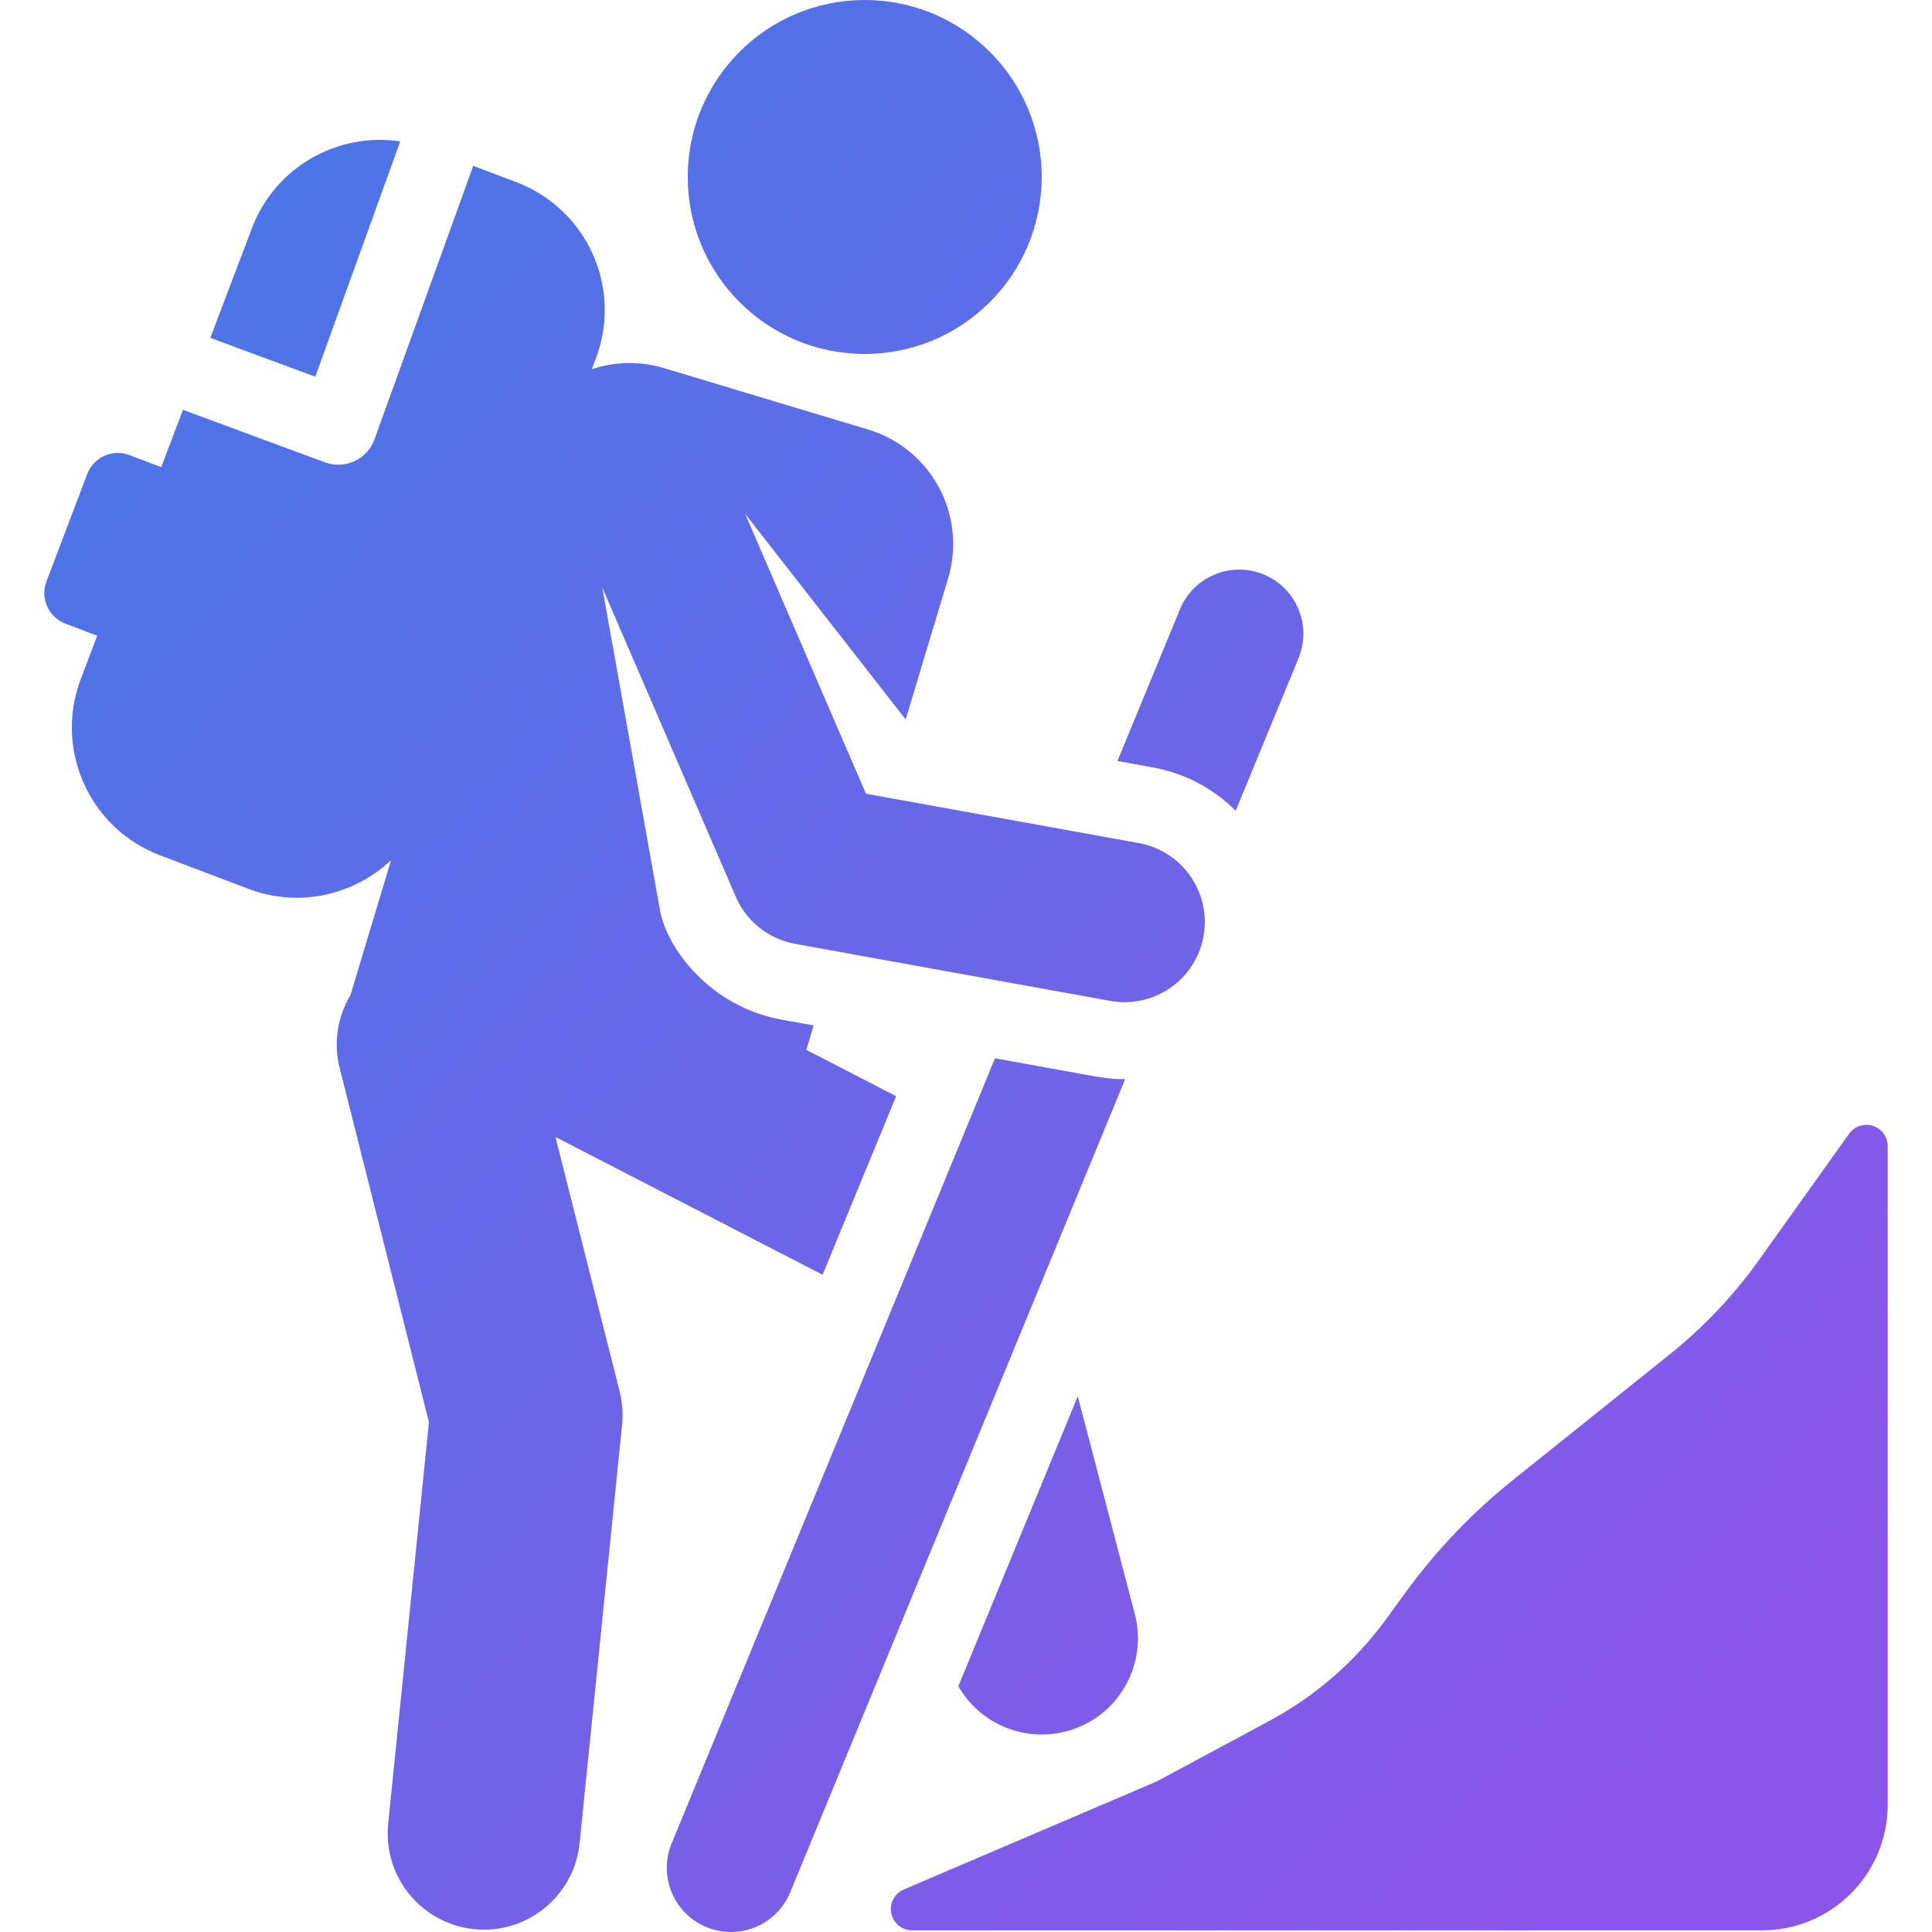 <?xml version="1.0" encoding="UTF-8"?> <svg xmlns="http://www.w3.org/2000/svg" width="512" height="512" viewBox="0 0 512 512" fill="none"><g clip-path="url(#clip0_190_29)"><path fill-rule="evenodd" clip-rule="evenodd" d="M229.158 93.801C255.061 93.801 276.059 72.803 276.059 46.9C276.059 20.998 255.061 0 229.158 0C203.256 0 182.258 20.998 182.258 46.9C182.258 72.803 203.256 93.801 229.158 93.801ZM147.208 301.308L217.991 337.829L237.483 290.502L213.68 278.22L215.624 271.752L207.081 270.207C188.473 266.839 176.753 251.561 174.907 241.235L159.618 155.713L194.988 237.645C196.376 240.862 198.539 243.685 201.282 245.864C204.026 248.042 207.266 249.509 210.713 250.133L294.252 265.246C305.77 267.332 316.85 259.693 318.945 248.12C321.034 236.572 313.367 225.518 301.818 223.427L229.491 210.341L197.461 136.145L240.013 190.668L251.256 153.287C256.296 136.531 246.797 118.862 230.041 113.822L175.937 97.549C169.691 95.666 163.015 95.769 156.83 97.843L157.899 95.026C164.999 76.324 155.596 55.405 136.892 48.304L125.412 43.946L99.245 116.421C98.788 117.687 98.085 118.85 97.176 119.843C96.267 120.836 95.171 121.64 93.95 122.207C92.73 122.775 91.409 123.095 90.064 123.15C88.719 123.204 87.376 122.992 86.114 122.526L48.49 108.61L42.724 123.799L34.299 120.6C32.148 119.784 29.762 119.855 27.664 120.798C25.566 121.742 23.928 123.479 23.112 125.63L12.31 154.083C11.494 156.233 11.566 158.62 12.509 160.718C13.452 162.816 15.19 164.453 17.34 165.27L25.765 168.469L21.408 179.943C14.308 198.646 23.712 219.565 42.416 226.665L65.803 235.544C79.26 240.654 93.864 237.217 103.643 227.92L92.881 263.701C91.149 266.578 90.004 269.769 89.512 273.091C89.021 276.412 89.193 279.798 90.018 283.053L113.672 376.896L102.871 483.3C101.348 498.299 113.106 511.376 128.27 511.376C141.194 511.376 152.272 501.585 153.605 488.451L164.858 377.588C165.159 374.637 164.942 371.657 164.216 368.781L147.208 301.308ZM285.621 370.029L253.969 446.878C259.565 456.622 271.154 461.817 282.534 458.833C296.157 455.264 304.307 441.326 300.735 427.703L285.621 370.029ZM344.127 174.428L327.468 214.872C321.52 208.907 313.916 204.89 305.452 203.36L296.135 201.674L312.691 161.479C316.265 152.8 326.201 148.659 334.883 152.235C343.564 155.812 347.704 165.748 344.127 174.428ZM277.43 282.949C293.258 285.839 294.09 285.991 298.058 285.991C298.097 285.991 298.136 285.986 298.178 285.986L209.425 501.469C205.85 510.149 195.914 514.292 187.232 510.713C178.551 507.137 174.412 497.202 177.988 488.521L263.689 280.449C269.237 281.453 273.741 282.275 277.43 282.949ZM492.847 298.383C493.981 298.006 495.205 298 496.343 298.364C498.677 299.112 500.262 301.283 500.262 303.736V478.249C500.262 496.647 485.347 511.562 466.949 511.562H241.713C240.414 511.56 239.156 511.111 238.15 510.289C237.144 509.468 236.453 508.324 236.193 507.052C235.932 505.78 236.119 504.457 236.721 503.306C237.323 502.155 238.304 501.248 239.498 500.737L306.472 472.134L336.435 456.032C348.641 449.474 359.214 440.251 367.366 429.046L372.418 422.102C380.549 410.93 390.131 400.891 400.912 392.249L442.504 358.91C451.501 351.697 459.463 343.279 466.163 333.894L490.033 300.459C490.728 299.486 491.713 298.759 492.847 298.383ZM66.784 60.435C72.953 44.188 89.549 34.964 106.062 37.476L83.553 99.827L55.734 89.538L66.784 60.435Z" fill="url(#paint0_linear_190_29)"></path></g><defs><linearGradient id="paint0_linear_190_29" x1="65.844" y1="55.499" x2="478.653" y2="437.449" gradientUnits="userSpaceOnUse"><stop stop-color="#4B75E7"></stop><stop offset="1" stop-color="#8C55E9"></stop></linearGradient><clipPath id="clip0_190_29"><rect width="512" height="512" fill="white"></rect></clipPath></defs></svg> 